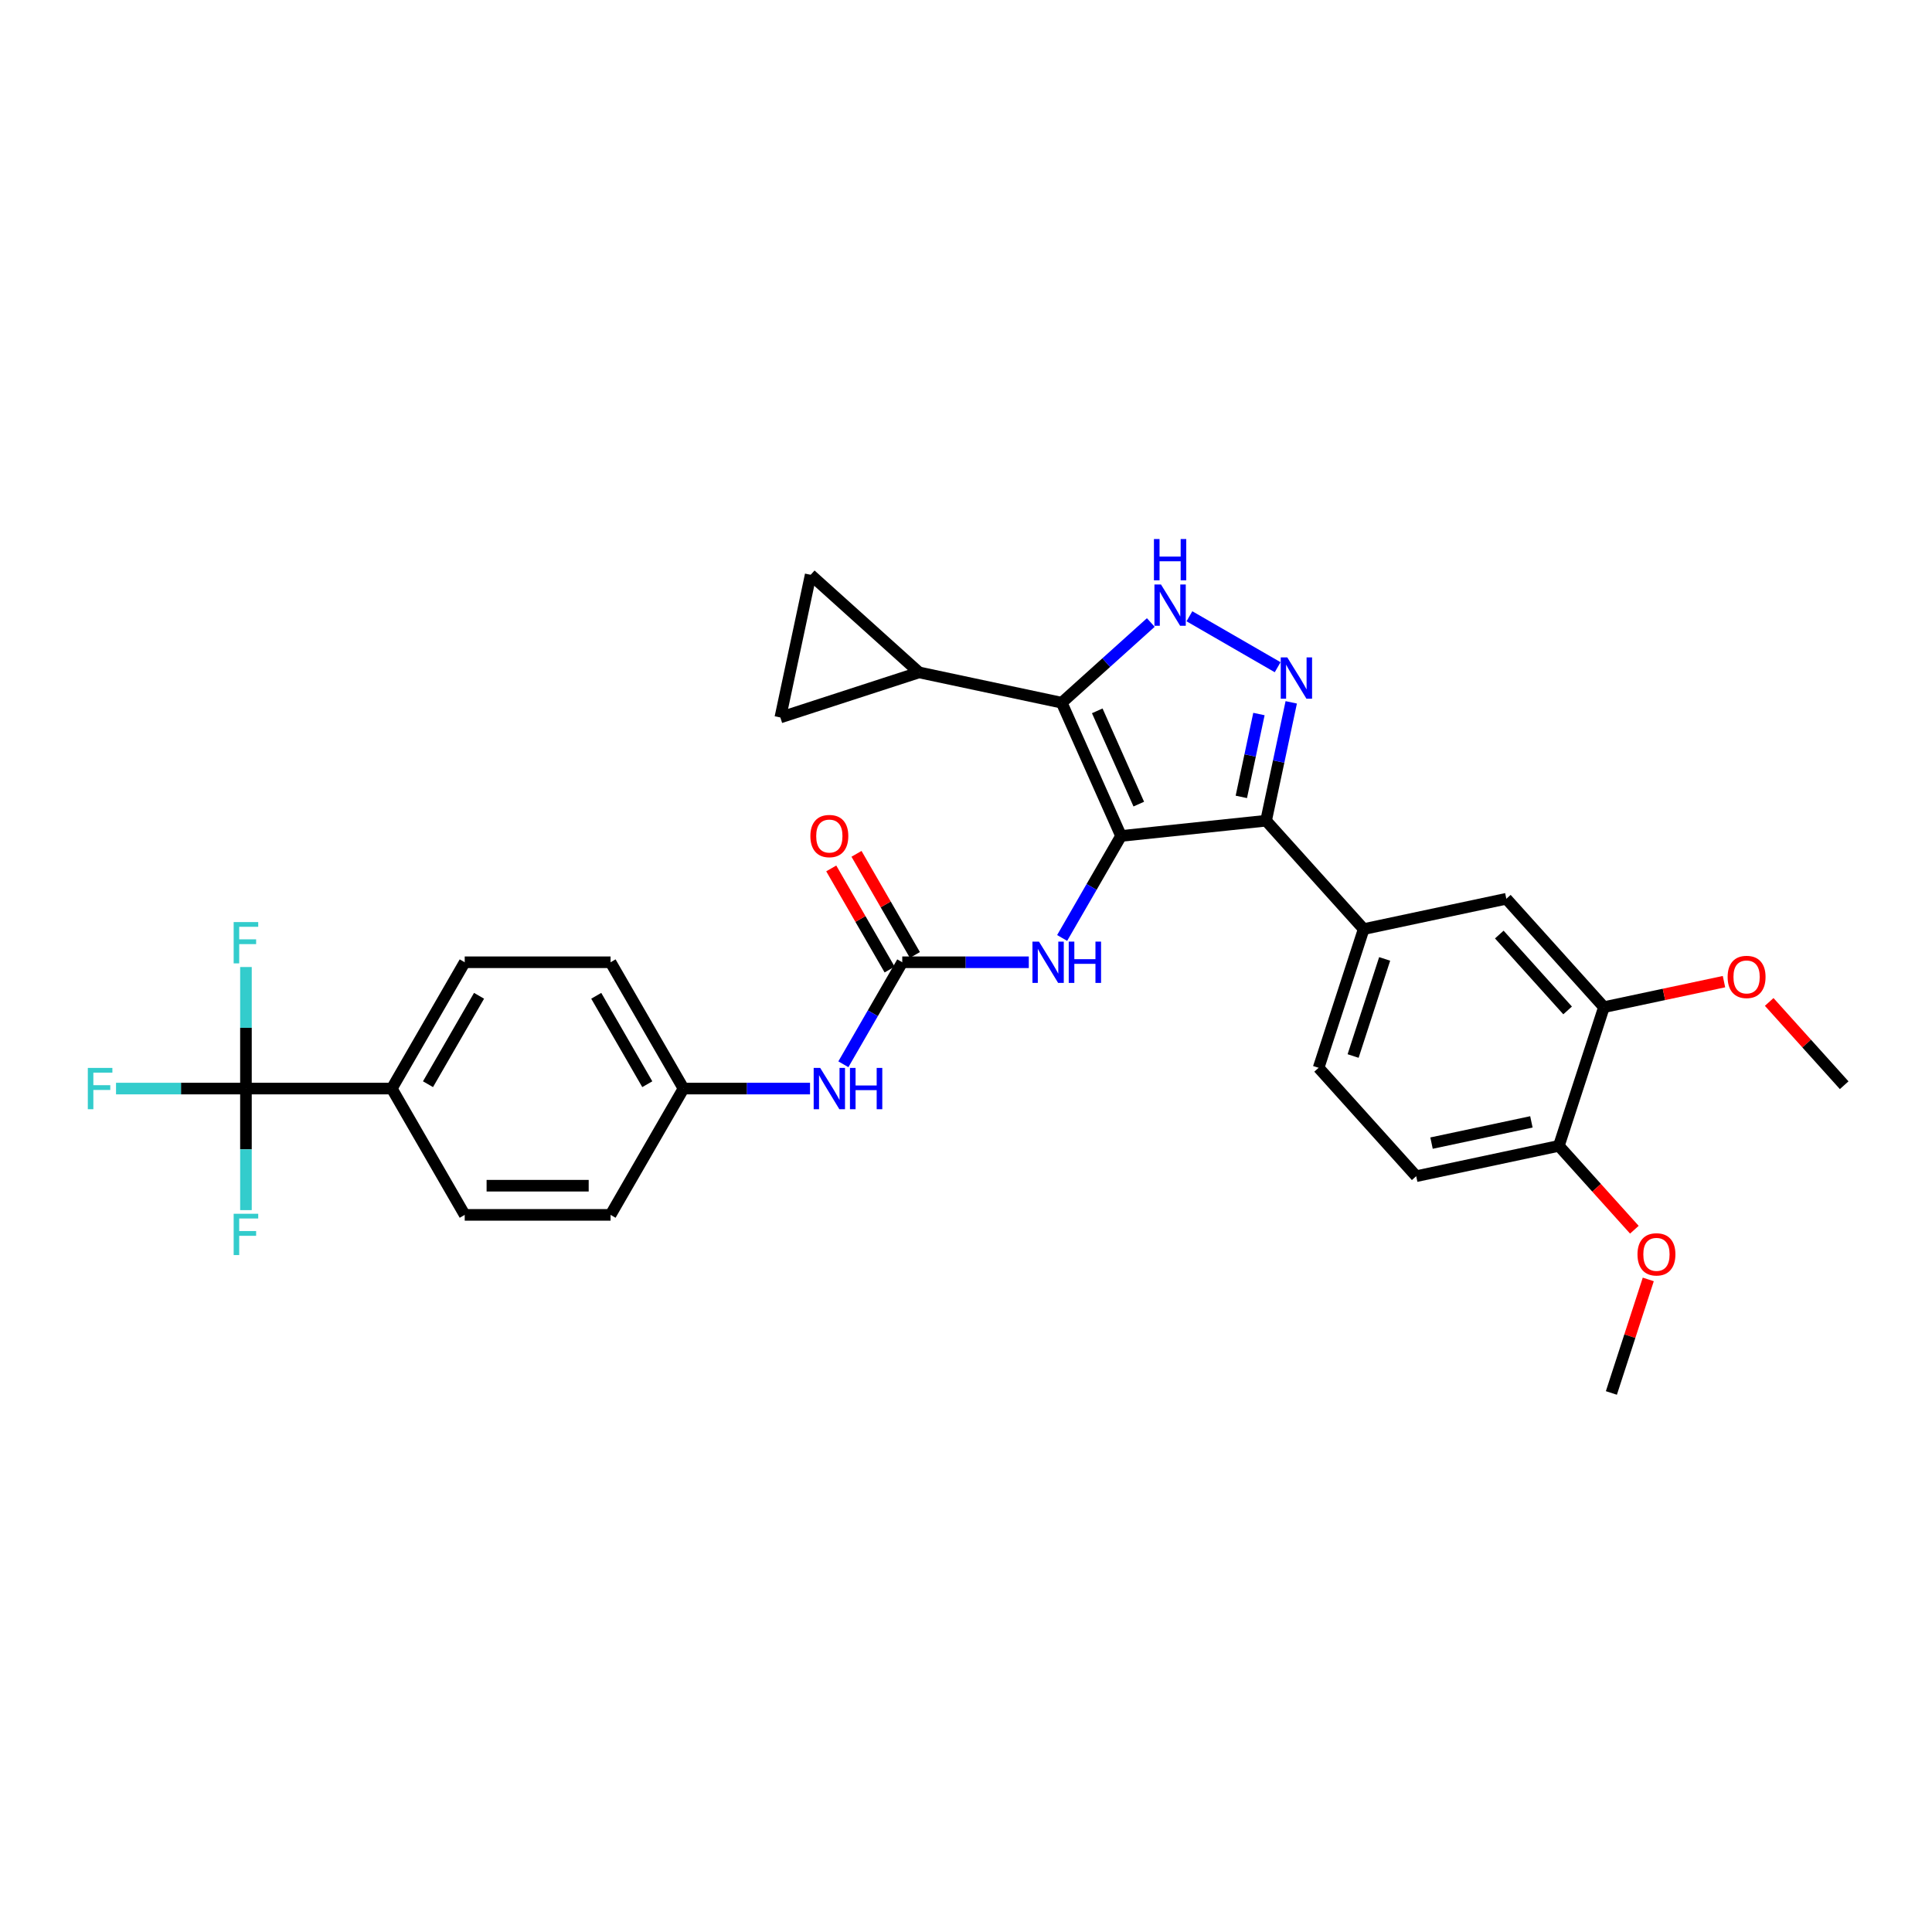 <?xml version='1.0' encoding='iso-8859-1'?>
<svg version='1.1' baseProfile='full'
              xmlns='http://www.w3.org/2000/svg'
                      xmlns:rdkit='http://www.rdkit.org/xml'
                      xmlns:xlink='http://www.w3.org/1999/xlink'
                  xml:space='preserve'
width='1000px' height='1000px' viewBox='0 0 1000 1000'>
<!-- END OF HEADER -->
<rect style='opacity:1.0;fill:#FFFFFF;stroke:none' width='1000' height='1000' x='0' y='0'> </rect>
<path class='bond-0' d='M 655.324,424.797 L 705.837,480.898' style='fill:none;fill-rule:evenodd;stroke:#000000;stroke-width:6px;stroke-linecap:butt;stroke-linejoin:miter;stroke-opacity:1' />
<path class='bond-1' d='M 655.324,424.797 L 580.246,432.688' style='fill:none;fill-rule:evenodd;stroke:#000000;stroke-width:6px;stroke-linecap:butt;stroke-linejoin:miter;stroke-opacity:1' />
<path class='bond-2' d='M 655.324,424.797 L 661.835,394.165' style='fill:none;fill-rule:evenodd;stroke:#000000;stroke-width:6px;stroke-linecap:butt;stroke-linejoin:miter;stroke-opacity:1' />
<path class='bond-2' d='M 661.835,394.165 L 668.346,363.533' style='fill:none;fill-rule:evenodd;stroke:#0000FF;stroke-width:6px;stroke-linecap:butt;stroke-linejoin:miter;stroke-opacity:1' />
<path class='bond-2' d='M 642.509,412.469 L 647.066,391.026' style='fill:none;fill-rule:evenodd;stroke:#000000;stroke-width:6px;stroke-linecap:butt;stroke-linejoin:miter;stroke-opacity:1' />
<path class='bond-2' d='M 647.066,391.026 L 651.624,369.583' style='fill:none;fill-rule:evenodd;stroke:#0000FF;stroke-width:6px;stroke-linecap:butt;stroke-linejoin:miter;stroke-opacity:1' />
<path class='bond-3' d='M 580.246,432.688 L 549.541,363.724' style='fill:none;fill-rule:evenodd;stroke:#000000;stroke-width:6px;stroke-linecap:butt;stroke-linejoin:miter;stroke-opacity:1' />
<path class='bond-3' d='M 589.433,416.203 L 567.94,367.928' style='fill:none;fill-rule:evenodd;stroke:#000000;stroke-width:6px;stroke-linecap:butt;stroke-linejoin:miter;stroke-opacity:1' />
<path class='bond-4' d='M 580.246,432.688 L 565.004,459.088' style='fill:none;fill-rule:evenodd;stroke:#000000;stroke-width:6px;stroke-linecap:butt;stroke-linejoin:miter;stroke-opacity:1' />
<path class='bond-4' d='M 565.004,459.088 L 549.762,485.488' style='fill:none;fill-rule:evenodd;stroke:#0000FF;stroke-width:6px;stroke-linecap:butt;stroke-linejoin:miter;stroke-opacity:1' />
<path class='bond-5' d='M 549.541,363.724 L 572.594,342.967' style='fill:none;fill-rule:evenodd;stroke:#000000;stroke-width:6px;stroke-linecap:butt;stroke-linejoin:miter;stroke-opacity:1' />
<path class='bond-5' d='M 572.594,342.967 L 595.647,322.21' style='fill:none;fill-rule:evenodd;stroke:#0000FF;stroke-width:6px;stroke-linecap:butt;stroke-linejoin:miter;stroke-opacity:1' />
<path class='bond-6' d='M 549.541,363.724 L 475.7,348.029' style='fill:none;fill-rule:evenodd;stroke:#000000;stroke-width:6px;stroke-linecap:butt;stroke-linejoin:miter;stroke-opacity:1' />
<path class='bond-7' d='M 615.637,318.981 L 661.313,345.352' style='fill:none;fill-rule:evenodd;stroke:#0000FF;stroke-width:6px;stroke-linecap:butt;stroke-linejoin:miter;stroke-opacity:1' />
<path class='bond-8' d='M 240.538,498.065 L 202.792,563.442' style='fill:none;fill-rule:evenodd;stroke:#000000;stroke-width:6px;stroke-linecap:butt;stroke-linejoin:miter;stroke-opacity:1' />
<path class='bond-8' d='M 247.951,515.421 L 221.53,561.185' style='fill:none;fill-rule:evenodd;stroke:#000000;stroke-width:6px;stroke-linecap:butt;stroke-linejoin:miter;stroke-opacity:1' />
<path class='bond-9' d='M 240.538,498.065 L 316.029,498.065' style='fill:none;fill-rule:evenodd;stroke:#000000;stroke-width:6px;stroke-linecap:butt;stroke-linejoin:miter;stroke-opacity:1' />
<path class='bond-10' d='M 532.506,498.065 L 499.758,498.065' style='fill:none;fill-rule:evenodd;stroke:#0000FF;stroke-width:6px;stroke-linecap:butt;stroke-linejoin:miter;stroke-opacity:1' />
<path class='bond-10' d='M 499.758,498.065 L 467.01,498.065' style='fill:none;fill-rule:evenodd;stroke:#000000;stroke-width:6px;stroke-linecap:butt;stroke-linejoin:miter;stroke-opacity:1' />
<path class='bond-11' d='M 467.01,498.065 L 451.768,524.465' style='fill:none;fill-rule:evenodd;stroke:#000000;stroke-width:6px;stroke-linecap:butt;stroke-linejoin:miter;stroke-opacity:1' />
<path class='bond-11' d='M 451.768,524.465 L 436.526,550.865' style='fill:none;fill-rule:evenodd;stroke:#0000FF;stroke-width:6px;stroke-linecap:butt;stroke-linejoin:miter;stroke-opacity:1' />
<path class='bond-12' d='M 473.548,494.291 L 458.437,468.117' style='fill:none;fill-rule:evenodd;stroke:#000000;stroke-width:6px;stroke-linecap:butt;stroke-linejoin:miter;stroke-opacity:1' />
<path class='bond-12' d='M 458.437,468.117 L 443.325,441.943' style='fill:none;fill-rule:evenodd;stroke:#FF0000;stroke-width:6px;stroke-linecap:butt;stroke-linejoin:miter;stroke-opacity:1' />
<path class='bond-12' d='M 460.472,501.84 L 445.361,475.666' style='fill:none;fill-rule:evenodd;stroke:#000000;stroke-width:6px;stroke-linecap:butt;stroke-linejoin:miter;stroke-opacity:1' />
<path class='bond-12' d='M 445.361,475.666 L 430.25,449.492' style='fill:none;fill-rule:evenodd;stroke:#FF0000;stroke-width:6px;stroke-linecap:butt;stroke-linejoin:miter;stroke-opacity:1' />
<path class='bond-13' d='M 419.27,563.442 L 386.522,563.442' style='fill:none;fill-rule:evenodd;stroke:#0000FF;stroke-width:6px;stroke-linecap:butt;stroke-linejoin:miter;stroke-opacity:1' />
<path class='bond-13' d='M 386.522,563.442 L 353.774,563.442' style='fill:none;fill-rule:evenodd;stroke:#000000;stroke-width:6px;stroke-linecap:butt;stroke-linejoin:miter;stroke-opacity:1' />
<path class='bond-14' d='M 202.792,563.442 L 240.538,628.819' style='fill:none;fill-rule:evenodd;stroke:#000000;stroke-width:6px;stroke-linecap:butt;stroke-linejoin:miter;stroke-opacity:1' />
<path class='bond-15' d='M 202.792,563.442 L 127.302,563.442' style='fill:none;fill-rule:evenodd;stroke:#000000;stroke-width:6px;stroke-linecap:butt;stroke-linejoin:miter;stroke-opacity:1' />
<path class='bond-16' d='M 240.538,628.819 L 316.029,628.819' style='fill:none;fill-rule:evenodd;stroke:#000000;stroke-width:6px;stroke-linecap:butt;stroke-linejoin:miter;stroke-opacity:1' />
<path class='bond-16' d='M 251.861,613.721 L 304.705,613.721' style='fill:none;fill-rule:evenodd;stroke:#000000;stroke-width:6px;stroke-linecap:butt;stroke-linejoin:miter;stroke-opacity:1' />
<path class='bond-17' d='M 475.7,348.029 L 403.904,371.356' style='fill:none;fill-rule:evenodd;stroke:#000000;stroke-width:6px;stroke-linecap:butt;stroke-linejoin:miter;stroke-opacity:1' />
<path class='bond-18' d='M 475.7,348.029 L 419.6,297.515' style='fill:none;fill-rule:evenodd;stroke:#000000;stroke-width:6px;stroke-linecap:butt;stroke-linejoin:miter;stroke-opacity:1' />
<path class='bond-19' d='M 403.904,371.356 L 419.6,297.515' style='fill:none;fill-rule:evenodd;stroke:#000000;stroke-width:6px;stroke-linecap:butt;stroke-linejoin:miter;stroke-opacity:1' />
<path class='bond-20' d='M 705.837,480.898 L 682.509,552.694' style='fill:none;fill-rule:evenodd;stroke:#000000;stroke-width:6px;stroke-linecap:butt;stroke-linejoin:miter;stroke-opacity:1' />
<path class='bond-20' d='M 716.697,496.333 L 700.367,546.59' style='fill:none;fill-rule:evenodd;stroke:#000000;stroke-width:6px;stroke-linecap:butt;stroke-linejoin:miter;stroke-opacity:1' />
<path class='bond-21' d='M 705.837,480.898 L 779.678,465.202' style='fill:none;fill-rule:evenodd;stroke:#000000;stroke-width:6px;stroke-linecap:butt;stroke-linejoin:miter;stroke-opacity:1' />
<path class='bond-22' d='M 682.509,552.694 L 733.022,608.794' style='fill:none;fill-rule:evenodd;stroke:#000000;stroke-width:6px;stroke-linecap:butt;stroke-linejoin:miter;stroke-opacity:1' />
<path class='bond-23' d='M 779.678,465.202 L 830.191,521.303' style='fill:none;fill-rule:evenodd;stroke:#000000;stroke-width:6px;stroke-linecap:butt;stroke-linejoin:miter;stroke-opacity:1' />
<path class='bond-23' d='M 776.035,483.72 L 811.394,522.991' style='fill:none;fill-rule:evenodd;stroke:#000000;stroke-width:6px;stroke-linecap:butt;stroke-linejoin:miter;stroke-opacity:1' />
<path class='bond-24' d='M 733.022,608.794 L 806.863,593.099' style='fill:none;fill-rule:evenodd;stroke:#000000;stroke-width:6px;stroke-linecap:butt;stroke-linejoin:miter;stroke-opacity:1' />
<path class='bond-24' d='M 740.959,591.672 L 792.648,580.685' style='fill:none;fill-rule:evenodd;stroke:#000000;stroke-width:6px;stroke-linecap:butt;stroke-linejoin:miter;stroke-opacity:1' />
<path class='bond-25' d='M 830.191,521.303 L 806.863,593.099' style='fill:none;fill-rule:evenodd;stroke:#000000;stroke-width:6px;stroke-linecap:butt;stroke-linejoin:miter;stroke-opacity:1' />
<path class='bond-26' d='M 830.191,521.303 L 861.261,514.699' style='fill:none;fill-rule:evenodd;stroke:#000000;stroke-width:6px;stroke-linecap:butt;stroke-linejoin:miter;stroke-opacity:1' />
<path class='bond-26' d='M 861.261,514.699 L 892.331,508.095' style='fill:none;fill-rule:evenodd;stroke:#FF0000;stroke-width:6px;stroke-linecap:butt;stroke-linejoin:miter;stroke-opacity:1' />
<path class='bond-27' d='M 806.863,593.099 L 826.403,614.801' style='fill:none;fill-rule:evenodd;stroke:#000000;stroke-width:6px;stroke-linecap:butt;stroke-linejoin:miter;stroke-opacity:1' />
<path class='bond-27' d='M 826.403,614.801 L 845.943,636.502' style='fill:none;fill-rule:evenodd;stroke:#FF0000;stroke-width:6px;stroke-linecap:butt;stroke-linejoin:miter;stroke-opacity:1' />
<path class='bond-28' d='M 853.143,662.229 L 843.596,691.612' style='fill:none;fill-rule:evenodd;stroke:#FF0000;stroke-width:6px;stroke-linecap:butt;stroke-linejoin:miter;stroke-opacity:1' />
<path class='bond-28' d='M 843.596,691.612 L 834.048,720.996' style='fill:none;fill-rule:evenodd;stroke:#000000;stroke-width:6px;stroke-linecap:butt;stroke-linejoin:miter;stroke-opacity:1' />
<path class='bond-29' d='M 915.733,518.603 L 935.139,540.156' style='fill:none;fill-rule:evenodd;stroke:#FF0000;stroke-width:6px;stroke-linecap:butt;stroke-linejoin:miter;stroke-opacity:1' />
<path class='bond-29' d='M 935.139,540.156 L 954.545,561.708' style='fill:none;fill-rule:evenodd;stroke:#000000;stroke-width:6px;stroke-linecap:butt;stroke-linejoin:miter;stroke-opacity:1' />
<path class='bond-30' d='M 316.029,628.819 L 353.774,563.442' style='fill:none;fill-rule:evenodd;stroke:#000000;stroke-width:6px;stroke-linecap:butt;stroke-linejoin:miter;stroke-opacity:1' />
<path class='bond-31' d='M 353.774,563.442 L 316.029,498.065' style='fill:none;fill-rule:evenodd;stroke:#000000;stroke-width:6px;stroke-linecap:butt;stroke-linejoin:miter;stroke-opacity:1' />
<path class='bond-31' d='M 335.037,561.185 L 308.615,515.421' style='fill:none;fill-rule:evenodd;stroke:#000000;stroke-width:6px;stroke-linecap:butt;stroke-linejoin:miter;stroke-opacity:1' />
<path class='bond-32' d='M 127.302,563.442 L 93.678,563.442' style='fill:none;fill-rule:evenodd;stroke:#000000;stroke-width:6px;stroke-linecap:butt;stroke-linejoin:miter;stroke-opacity:1' />
<path class='bond-32' d='M 93.678,563.442 L 60.054,563.442' style='fill:none;fill-rule:evenodd;stroke:#33CCCC;stroke-width:6px;stroke-linecap:butt;stroke-linejoin:miter;stroke-opacity:1' />
<path class='bond-33' d='M 127.302,563.442 L 127.302,594.899' style='fill:none;fill-rule:evenodd;stroke:#000000;stroke-width:6px;stroke-linecap:butt;stroke-linejoin:miter;stroke-opacity:1' />
<path class='bond-33' d='M 127.302,594.899 L 127.302,626.356' style='fill:none;fill-rule:evenodd;stroke:#33CCCC;stroke-width:6px;stroke-linecap:butt;stroke-linejoin:miter;stroke-opacity:1' />
<path class='bond-34' d='M 127.302,563.442 L 127.302,531.985' style='fill:none;fill-rule:evenodd;stroke:#000000;stroke-width:6px;stroke-linecap:butt;stroke-linejoin:miter;stroke-opacity:1' />
<path class='bond-34' d='M 127.302,531.985 L 127.302,500.528' style='fill:none;fill-rule:evenodd;stroke:#33CCCC;stroke-width:6px;stroke-linecap:butt;stroke-linejoin:miter;stroke-opacity:1' />
<path  class='atom-3' d='M 600.916 302.521
L 607.922 313.845
Q 608.616 314.962, 609.734 316.985
Q 610.851 319.008, 610.911 319.129
L 610.911 302.521
L 613.75 302.521
L 613.75 323.9
L 610.821 323.9
L 603.302 311.52
Q 602.426 310.07, 601.49 308.41
Q 600.584 306.749, 600.312 306.235
L 600.312 323.9
L 597.534 323.9
L 597.534 302.521
L 600.916 302.521
' fill='#0000FF'/>
<path  class='atom-3' d='M 597.278 279.004
L 600.177 279.004
L 600.177 288.093
L 611.108 288.093
L 611.108 279.004
L 614.006 279.004
L 614.006 300.383
L 611.108 300.383
L 611.108 290.509
L 600.177 290.509
L 600.177 300.383
L 597.278 300.383
L 597.278 279.004
' fill='#0000FF'/>
<path  class='atom-4' d='M 666.293 340.267
L 673.299 351.59
Q 673.993 352.708, 675.111 354.731
Q 676.228 356.754, 676.288 356.875
L 676.288 340.267
L 679.127 340.267
L 679.127 361.646
L 676.198 361.646
L 668.679 349.265
Q 667.803 347.816, 666.867 346.155
Q 665.961 344.494, 665.689 343.981
L 665.689 361.646
L 662.911 361.646
L 662.911 340.267
L 666.293 340.267
' fill='#0000FF'/>
<path  class='atom-6' d='M 537.775 487.376
L 544.781 498.699
Q 545.475 499.817, 546.593 501.84
Q 547.71 503.863, 547.77 503.984
L 547.77 487.376
L 550.609 487.376
L 550.609 508.755
L 547.68 508.755
L 540.161 496.374
Q 539.285 494.925, 538.349 493.264
Q 537.443 491.603, 537.171 491.09
L 537.171 508.755
L 534.393 508.755
L 534.393 487.376
L 537.775 487.376
' fill='#0000FF'/>
<path  class='atom-6' d='M 553.175 487.376
L 556.074 487.376
L 556.074 496.465
L 567.005 496.465
L 567.005 487.376
L 569.904 487.376
L 569.904 508.755
L 567.005 508.755
L 567.005 498.88
L 556.074 498.88
L 556.074 508.755
L 553.175 508.755
L 553.175 487.376
' fill='#0000FF'/>
<path  class='atom-8' d='M 424.539 552.753
L 431.545 564.076
Q 432.239 565.193, 433.356 567.217
Q 434.474 569.24, 434.534 569.361
L 434.534 552.753
L 437.373 552.753
L 437.373 574.132
L 434.443 574.132
L 426.925 561.751
Q 426.049 560.302, 425.113 558.641
Q 424.207 556.98, 423.935 556.467
L 423.935 574.132
L 421.157 574.132
L 421.157 552.753
L 424.539 552.753
' fill='#0000FF'/>
<path  class='atom-8' d='M 439.939 552.753
L 442.838 552.753
L 442.838 561.842
L 453.769 561.842
L 453.769 552.753
L 456.668 552.753
L 456.668 574.132
L 453.769 574.132
L 453.769 564.257
L 442.838 564.257
L 442.838 574.132
L 439.939 574.132
L 439.939 552.753
' fill='#0000FF'/>
<path  class='atom-9' d='M 419.451 432.749
Q 419.451 427.615, 421.987 424.747
Q 424.524 421.878, 429.265 421.878
Q 434.006 421.878, 436.542 424.747
Q 439.079 427.615, 439.079 432.749
Q 439.079 437.942, 436.512 440.902
Q 433.945 443.831, 429.265 443.831
Q 424.554 443.831, 421.987 440.902
Q 419.451 437.973, 419.451 432.749
M 429.265 441.415
Q 432.526 441.415, 434.277 439.241
Q 436.059 437.036, 436.059 432.749
Q 436.059 428.551, 434.277 426.438
Q 432.526 424.294, 429.265 424.294
Q 426.004 424.294, 424.222 426.407
Q 422.471 428.521, 422.471 432.749
Q 422.471 437.067, 424.222 439.241
Q 426.004 441.415, 429.265 441.415
' fill='#FF0000'/>
<path  class='atom-20' d='M 847.563 649.26
Q 847.563 644.127, 850.099 641.258
Q 852.636 638.389, 857.376 638.389
Q 862.117 638.389, 864.654 641.258
Q 867.19 644.127, 867.19 649.26
Q 867.19 654.454, 864.624 657.413
Q 862.057 660.342, 857.376 660.342
Q 852.666 660.342, 850.099 657.413
Q 847.563 654.484, 847.563 649.26
M 857.376 657.926
Q 860.638 657.926, 862.389 655.752
Q 864.171 653.548, 864.171 649.26
Q 864.171 645.063, 862.389 642.949
Q 860.638 640.805, 857.376 640.805
Q 854.115 640.805, 852.334 642.919
Q 850.582 645.033, 850.582 649.26
Q 850.582 653.578, 852.334 655.752
Q 854.115 657.926, 857.376 657.926
' fill='#FF0000'/>
<path  class='atom-21' d='M 894.218 505.668
Q 894.218 500.535, 896.755 497.666
Q 899.291 494.797, 904.032 494.797
Q 908.773 494.797, 911.31 497.666
Q 913.846 500.535, 913.846 505.668
Q 913.846 510.862, 911.279 513.821
Q 908.713 516.75, 904.032 516.75
Q 899.322 516.75, 896.755 513.821
Q 894.218 510.892, 894.218 505.668
M 904.032 514.334
Q 907.293 514.334, 909.045 512.16
Q 910.826 509.956, 910.826 505.668
Q 910.826 501.471, 909.045 499.357
Q 907.293 497.213, 904.032 497.213
Q 900.771 497.213, 898.989 499.327
Q 897.238 501.441, 897.238 505.668
Q 897.238 509.986, 898.989 512.16
Q 900.771 514.334, 904.032 514.334
' fill='#FF0000'/>
<path  class='atom-29' d='M 45.455 552.753
L 58.167 552.753
L 58.167 555.198
L 48.323 555.198
L 48.323 561.691
L 57.08 561.691
L 57.08 564.167
L 48.323 564.167
L 48.323 574.132
L 45.455 574.132
L 45.455 552.753
' fill='#33CCCC'/>
<path  class='atom-30' d='M 120.945 628.243
L 133.658 628.243
L 133.658 630.689
L 123.814 630.689
L 123.814 637.181
L 132.571 637.181
L 132.571 639.658
L 123.814 639.658
L 123.814 649.622
L 120.945 649.622
L 120.945 628.243
' fill='#33CCCC'/>
<path  class='atom-31' d='M 120.945 477.262
L 133.658 477.262
L 133.658 479.708
L 123.814 479.708
L 123.814 486.2
L 132.571 486.2
L 132.571 488.676
L 123.814 488.676
L 123.814 498.641
L 120.945 498.641
L 120.945 477.262
' fill='#33CCCC'/>
</svg>
